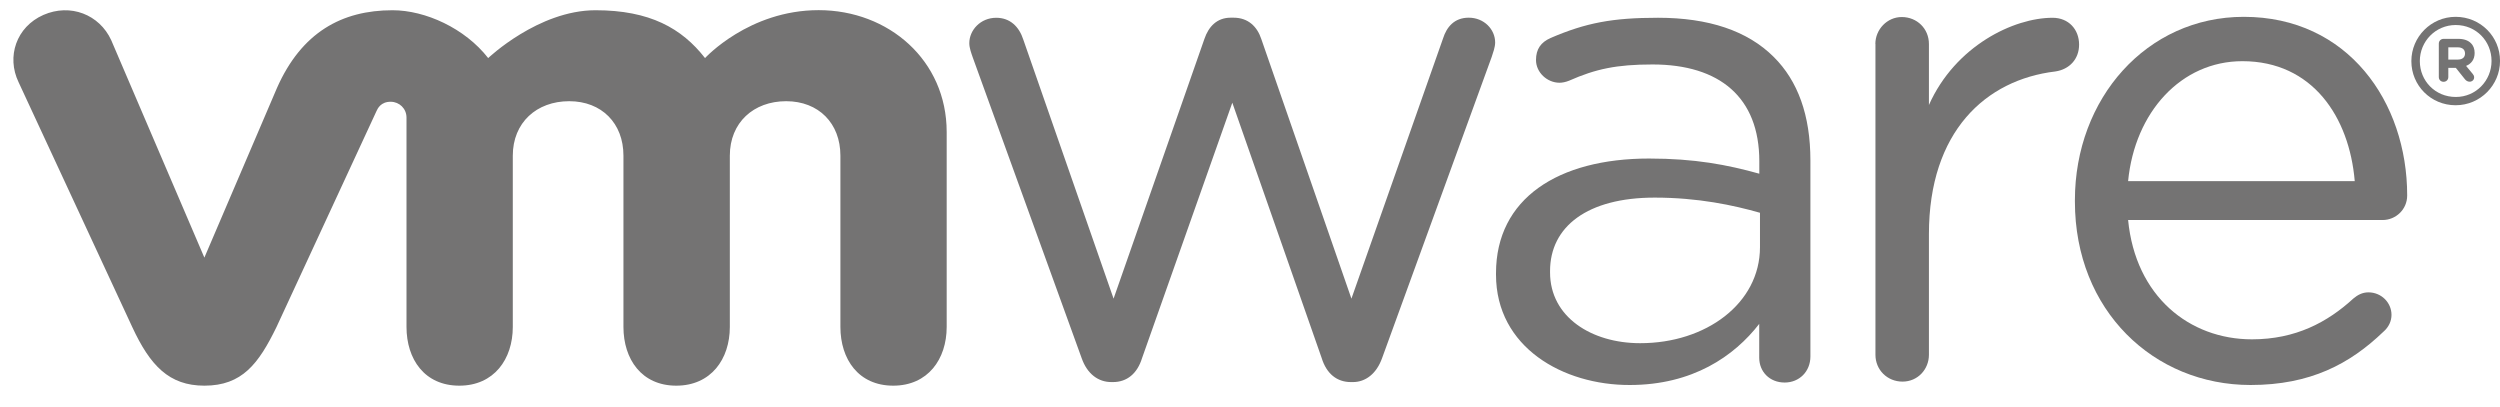 <?xml version="1.0" encoding="UTF-8"?> <svg xmlns="http://www.w3.org/2000/svg" width="135" height="22" viewBox="0 0 135 22" fill="none"><g clip-path="url(#clip0_23365_4852)"><path d="M58.41 19.341L52.532 3.11C52.455 2.887 52.342 2.592 52.342 2.333C52.342 1.631 52.942 0.96 53.798 0.96C54.547 0.96 55.035 1.443 55.26 2.144L60.133 16.127L65.037 2.104C65.263 1.438 65.714 0.955 66.458 0.955H66.612C67.401 0.955 67.889 1.438 68.109 2.104L72.977 16.127L77.927 2.068C78.117 1.473 78.522 0.955 79.312 0.955C80.138 0.955 80.738 1.585 80.738 2.292C80.738 2.551 80.625 2.846 80.553 3.07L74.634 19.335C74.331 20.185 73.736 20.632 73.059 20.632H72.946C72.197 20.632 71.633 20.185 71.371 19.335L66.545 5.546L61.672 19.335C61.41 20.185 60.846 20.632 60.102 20.632H60.026C59.307 20.637 58.707 20.19 58.41 19.341Z" fill="#747373"></path><path d="M101.269 2.374C101.269 1.591 101.905 0.92 102.695 0.92C103.52 0.92 104.162 1.55 104.162 2.374V5.669C105.588 2.47 108.747 0.96 110.84 0.96C111.707 0.96 112.271 1.591 112.271 2.409C112.271 3.193 111.748 3.747 110.989 3.859C107.234 4.306 104.162 7.097 104.162 12.64V19.158C104.162 19.941 103.561 20.607 102.736 20.607C101.91 20.607 101.274 19.972 101.274 19.158V2.374" fill="#747373"></path><path d="M121.529 20.79C116.308 20.79 112.045 16.773 112.045 10.885V10.809C112.045 5.327 115.908 0.909 121.165 0.909C126.787 0.909 129.988 5.505 129.988 10.554C129.988 11.327 129.357 11.881 128.664 11.881H114.918C115.318 16 118.221 18.324 121.606 18.324C123.961 18.324 125.684 17.403 127.085 16.117C127.305 15.934 127.562 15.787 127.895 15.787C128.593 15.787 129.141 16.341 129.141 17.002C129.141 17.332 128.998 17.663 128.7 17.917C126.9 19.646 124.766 20.79 121.529 20.79ZM127.156 9.781C126.864 6.319 124.874 3.304 121.088 3.304C117.78 3.304 115.277 6.06 114.918 9.781H127.156Z" fill="#747373"></path><path d="M80.784 14.83V14.754C80.784 10.712 84.149 8.561 89.047 8.561C91.52 8.561 93.274 8.897 95.003 9.38V8.708C95.003 5.261 92.864 3.481 89.237 3.481C87.288 3.481 86.16 3.726 84.734 4.356C84.549 4.432 84.359 4.468 84.216 4.468C83.544 4.468 82.944 3.909 82.944 3.242C82.944 2.653 83.205 2.287 83.728 2.053C85.632 1.234 87.068 0.959 89.535 0.959C92.264 0.959 94.362 1.661 95.777 3.07C97.085 4.366 97.762 6.222 97.762 8.668V19.249C97.762 20.062 97.162 20.657 96.372 20.657C95.552 20.657 94.998 20.062 94.998 19.32V17.49C93.648 19.234 91.402 20.79 88.006 20.79C84.416 20.8 80.784 18.761 80.784 14.83ZM95.039 13.346V11.49C93.613 11.083 91.704 10.671 89.35 10.671C85.724 10.671 83.703 12.232 83.703 14.637V14.713C83.703 17.123 85.949 18.532 88.565 18.532C92.12 18.537 95.039 16.386 95.039 13.346Z" fill="#747373"></path><path d="M6.004 2.165C5.368 0.787 3.803 0.167 2.342 0.807C0.88 1.453 0.341 3.06 1.003 4.438L7.143 17.663C8.107 19.738 9.128 20.826 11.036 20.826C13.077 20.826 13.965 19.641 14.929 17.663C14.929 17.663 20.284 6.106 20.335 5.989C20.392 5.867 20.561 5.49 21.105 5.495C21.566 5.501 21.951 5.862 21.951 6.35V17.653C21.951 19.397 22.925 20.826 24.803 20.826C26.675 20.826 27.691 19.397 27.691 17.653V8.404C27.691 6.619 28.978 5.465 30.738 5.465C32.492 5.465 33.666 6.66 33.666 8.404V17.653C33.666 19.397 34.646 20.826 36.518 20.826C38.391 20.826 39.411 19.397 39.411 17.653V8.404C39.411 6.619 40.694 5.465 42.453 5.465C44.207 5.465 45.382 6.66 45.382 8.404V17.653C45.382 19.397 46.356 20.826 48.234 20.826C50.106 20.826 51.121 19.397 51.121 17.653V7.128C51.121 3.258 47.987 0.548 44.207 0.548C40.437 0.548 38.072 3.136 38.072 3.136C36.816 1.524 35.087 0.553 32.158 0.553C29.071 0.553 26.362 3.136 26.362 3.136C25.106 1.524 22.967 0.553 21.197 0.553C18.458 0.553 16.283 1.748 14.955 4.753L11.036 13.911L6.004 2.165Z" fill="#747373"></path><path d="M130.214 3.309V3.294C130.214 1.997 131.276 0.909 132.604 0.909C133.954 0.909 135.001 1.987 135.001 3.283V3.294C135.001 4.59 133.944 5.683 132.604 5.683C131.256 5.683 130.214 4.605 130.214 3.309ZM134.543 3.294V3.288C134.543 2.226 133.713 1.351 132.61 1.351C131.513 1.351 130.671 2.241 130.671 3.294V3.304C130.671 4.366 131.503 5.236 132.61 5.236C133.702 5.241 134.543 4.351 134.543 3.294Z" fill="#747373"></path><path d="M131.696 2.353C131.696 2.21 131.808 2.098 131.952 2.098H132.751C133.055 2.098 133.285 2.185 133.429 2.332C133.563 2.459 133.63 2.642 133.63 2.856V2.861C133.63 3.222 133.444 3.446 133.168 3.558L133.522 3.985C133.573 4.046 133.604 4.102 133.604 4.178C133.604 4.32 133.486 4.412 133.362 4.412C133.249 4.412 133.173 4.356 133.111 4.285L132.614 3.664H132.209V4.163C132.209 4.305 132.101 4.417 131.952 4.417C131.803 4.417 131.696 4.305 131.696 4.163V2.353ZM132.727 3.217C132.973 3.217 133.111 3.09 133.111 2.891V2.886C133.111 2.673 132.962 2.556 132.717 2.556H132.209V3.217H132.727Z" fill="#747373"></path></g><defs><clipPath id="clip0_23365_4852"><rect width="135" height="21" fill="white" transform="translate(0 0.383)"></rect></clipPath></defs></svg> 